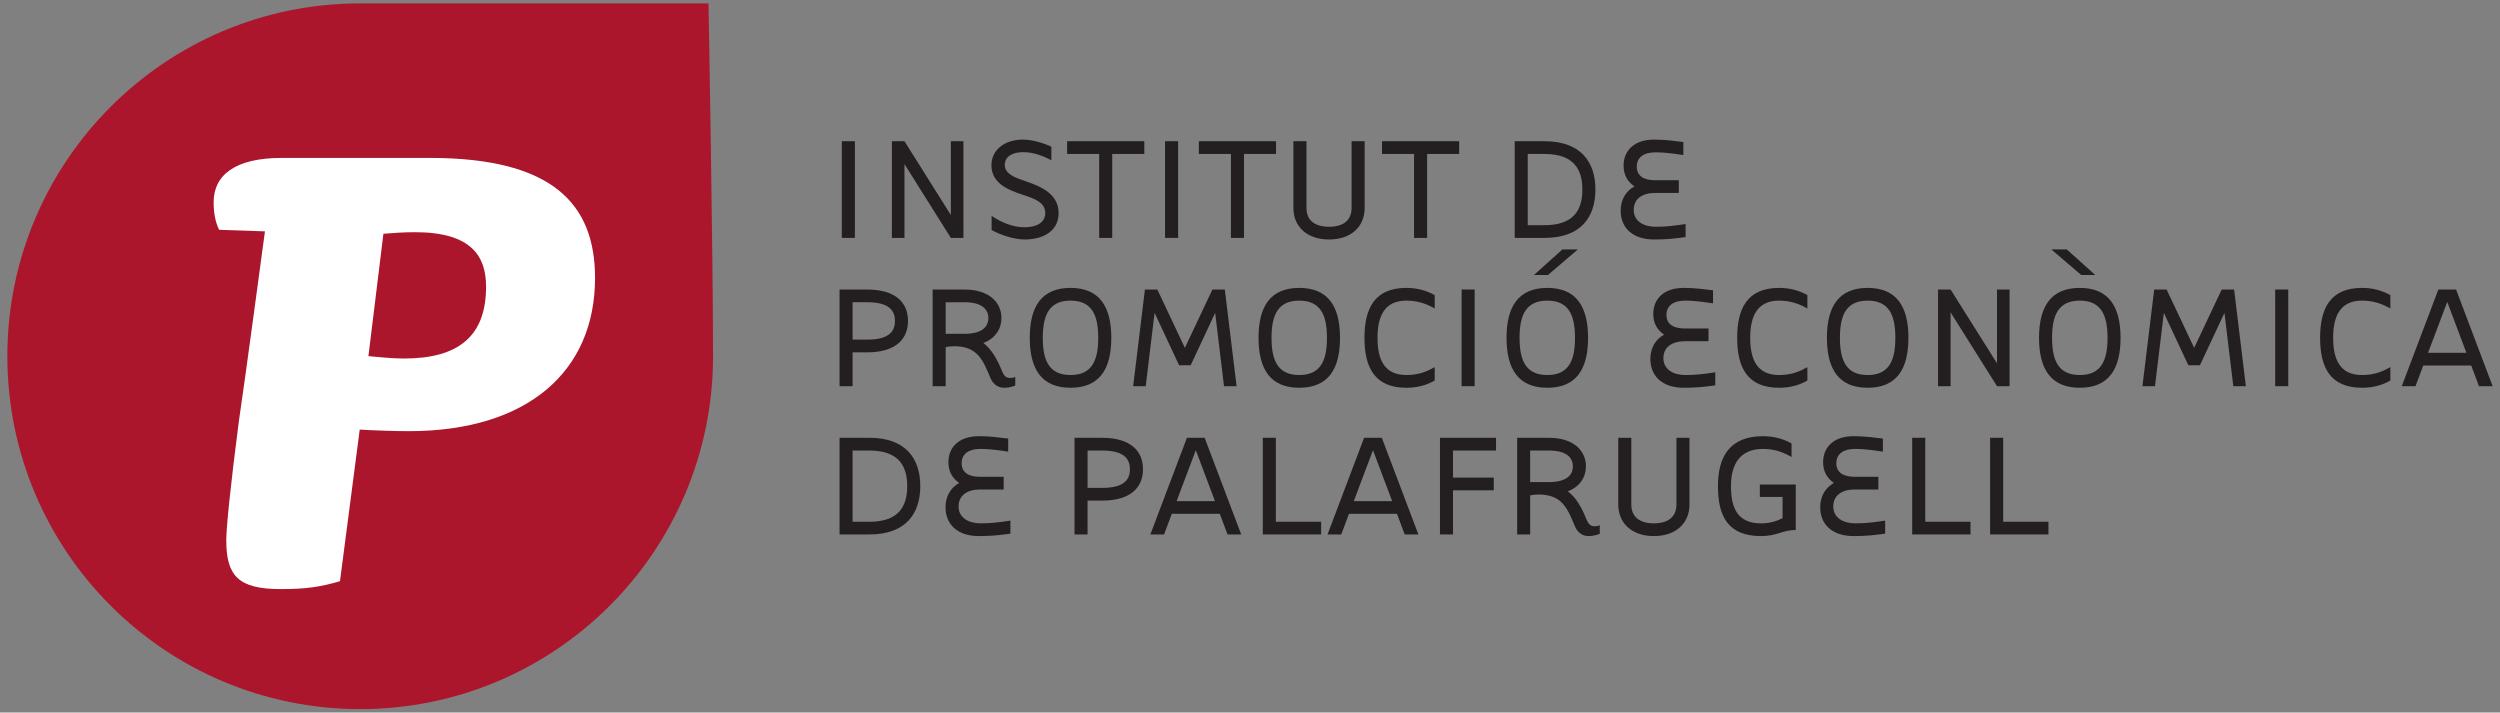 <?xml version="1.0" encoding="utf-8"?>
<!-- Generator: Adobe Illustrator 16.0.0, SVG Export Plug-In . SVG Version: 6.00 Build 0)  -->
<!DOCTYPE svg PUBLIC "-//W3C//DTD SVG 1.1//EN" "http://www.w3.org/Graphics/SVG/1.1/DTD/svg11.dtd">
<svg version="1.1" id="Layer_1" xmlns="http://www.w3.org/2000/svg" xmlns:xlink="http://www.w3.org/1999/xlink" x="0px" y="0px"
	 width="170.08px" height="48.473px" viewBox="0 0 170.08 48.473" enable-background="new 0 0 170.08 48.473" xml:space="preserve">
<rect x="0" y="0" width="170.08" height="48.473" fill="#808080" stroke="none"/>
<g>
	<g>
		<path fill-rule="evenodd" clip-rule="evenodd" fill="#AC162C" d="M24.505,48.241C11.248,48.241,0.5,37.494,0.5,24.236
			S11.248,0.23,24.505,0.23c6.392,0,23.697,0,23.697,0s0.308,17.139,0.308,24.006C48.51,37.494,37.763,48.241,24.505,48.241z"/>
		<path fill-rule="evenodd" clip-rule="evenodd" fill="#FFFFFF" d="M40.482,18.91c0-5.049-2.901-8.166-11.229-8.166H19.153
			c-3.17,0-4.619,1.183-4.619,3.011c0,0.696,0.107,1.342,0.375,1.879l3.116,0.106c0,0-1.396,10.422-1.771,12.894
			c-0.593,4.568-0.86,7.307-0.86,8.113c0,2.417,0.806,3.33,3.706,3.33c1.774,0,2.74-0.161,4.029-0.536l1.344-10.315
			c0.805,0.054,2.471,0.107,3.331,0.107C35.915,29.333,40.482,25.251,40.482,18.91z M33.068,19.502c0,3.331-1.827,4.889-5.587,4.889
			c-0.86,0-1.773-0.107-2.417-0.162l1.02-8.326c0.698-0.054,1.343-0.106,2.148-0.106C32.101,15.796,33.068,17.46,33.068,19.502z"/>
	</g>
	<g>
		<g>
			<path fill-rule="evenodd" clip-rule="evenodd" fill="#231F20" d="M62.608,33.072c0-1.875-0.987-3.288-3.465-3.288h-2.027v6.576
				c0,0,1.808,0,2.027,0C61.621,36.36,62.608,34.946,62.608,33.072z M61.72,33.072c0,1.381-0.58,2.424-2.576,2.424h-1.14v-4.845
				c0,0,0.942,0,1.14,0C61.14,30.651,61.72,31.701,61.72,33.072z"/>
			<path fill-rule="evenodd" clip-rule="evenodd" fill="#231F20" d="M68.589,29.838c-0.57-0.065-1.173-0.164-1.994-0.164
				c-1.326,0-2.072,0.724-2.072,1.776c0,0.624,0.274,1.096,0.733,1.403c-0.579,0.329-0.931,0.91-0.931,1.654
				c0,1.175,0.823,1.963,2.27,1.963c0.821,0,1.358-0.055,2.147-0.165v-0.887c-0.8,0.12-1.315,0.185-2.037,0.185
				c-0.822,0-1.491-0.383-1.491-1.15c0-0.755,0.591-1.151,1.457-1.151h1.611v-0.865h-1.611c-0.734,0-1.249-0.263-1.249-0.92
				c0-0.636,0.471-0.977,1.283-0.977c0.579,0,1.172,0.076,1.884,0.187V29.838z"/>
			<path fill-rule="evenodd" clip-rule="evenodd" fill="#231F20" d="M74.976,29.784c-0.099,0-1.875,0-1.875,0v6.576h0.889v-2.302
				c0,0,0.724,0,0.986,0c1.93,0,2.784-0.887,2.784-2.137C77.76,30.671,76.905,29.784,74.976,29.784z M74.976,33.192
				c-0.196,0-0.986,0-0.986,0v-2.541c0,0,0.812,0,0.986,0c1.338,0,1.896,0.448,1.896,1.271
				C76.872,32.754,76.313,33.192,74.976,33.192z"/>
			<path fill-rule="evenodd" clip-rule="evenodd" fill="#231F20" d="M82.985,34.957l0.526,1.403h0.932l-2.488-6.576H80.75
				l-2.489,6.576h0.933l0.526-1.403H82.985z M80.047,34.092l1.306-3.464l1.304,3.464H80.047z"/>
			<polygon fill-rule="evenodd" clip-rule="evenodd" fill="#231F20" points="86.799,35.496 86.799,29.784 85.911,29.784 
				85.911,36.36 89.879,36.36 89.879,35.496 			"/>
			<path fill-rule="evenodd" clip-rule="evenodd" fill="#231F20" d="M95.038,34.957l0.527,1.403h0.931l-2.488-6.576h-1.206
				l-2.488,6.576h0.933l0.526-1.403H95.038z M92.101,34.092l1.306-3.464l1.304,3.464H92.101z"/>
			<polygon fill-rule="evenodd" clip-rule="evenodd" fill="#231F20" points="98.852,33.357 101.624,33.357 101.624,32.491 
				98.852,32.491 98.852,30.651 101.778,30.651 101.778,29.784 97.964,29.784 97.964,36.36 98.852,36.36 			"/>
			<path fill-rule="evenodd" clip-rule="evenodd" fill="#231F20" d="M104.681,33.643c1.654,0,1.983,1.041,2.477,2.192
				c0.109,0.251,0.385,0.636,0.91,0.636c0.264,0,0.516-0.055,0.768-0.154v-0.58c-0.11,0.044-0.22,0.065-0.328,0.065
				c-0.273,0-0.418-0.087-0.583-0.483c-0.317-0.777-0.667-1.435-1.26-1.895c0.845-0.329,1.229-0.987,1.229-1.699
				c0-1.032-0.801-1.94-2.522-1.94h-2.157v6.576h0.886v-2.662C104.221,33.676,104.45,33.643,104.681,33.643z M104.099,30.651h1.271
				c1.185,0,1.635,0.47,1.635,1.073c0,0.613-0.45,1.073-1.635,1.073h-1.271V30.651z"/>
			<path fill-rule="evenodd" clip-rule="evenodd" fill="#231F20" d="M110.094,29.784v4.538c0,1.281,0.932,2.148,2.421,2.148
				c1.491,0,2.424-0.867,2.424-2.148v-4.538h-0.888v4.538c0,0.822-0.538,1.281-1.536,1.281c-0.997,0-1.534-0.459-1.534-1.281v-4.538
				H110.094z"/>
			<path fill-rule="evenodd" clip-rule="evenodd" fill="#231F20" d="M121.27,35.254c-0.405,0.197-0.832,0.35-1.469,0.35
				c-1.633,0-2.039-1.096-2.039-2.531c0-1.413,0.55-2.532,2.182-2.532c0.813,0,1.392,0.24,1.939,0.549v-0.922
				c-0.548-0.306-1.184-0.493-1.939-0.493c-2.258,0-3.068,1.381-3.068,3.398c0,2.027,0.668,3.398,2.926,3.398
				c1.097,0,1.469-0.416,2.368-0.416v-3.093h-2.445v0.844h1.546V35.254z"/>
			<path fill-rule="evenodd" clip-rule="evenodd" fill="#231F20" d="M128.097,29.838c-0.57-0.065-1.173-0.164-1.995-0.164
				c-1.325,0-2.072,0.724-2.072,1.776c0,0.624,0.274,1.096,0.733,1.403c-0.58,0.329-0.931,0.91-0.931,1.654
				c0,1.175,0.822,1.963,2.27,1.963c0.822,0,1.359-0.055,2.148-0.165v-0.887c-0.801,0.12-1.315,0.185-2.039,0.185
				c-0.821,0-1.49-0.383-1.49-1.15c0-0.755,0.591-1.151,1.456-1.151h1.612v-0.865h-1.612c-0.733,0-1.247-0.263-1.247-0.92
				c0-0.636,0.47-0.977,1.281-0.977c0.581,0,1.173,0.076,1.886,0.187V29.838z"/>
			<polygon fill-rule="evenodd" clip-rule="evenodd" fill="#231F20" points="130.979,35.496 130.979,29.784 130.09,29.784 
				130.09,36.36 134.058,36.36 134.058,35.496 			"/>
			<polygon fill-rule="evenodd" clip-rule="evenodd" fill="#231F20" points="136.28,35.496 136.28,29.784 135.392,29.784 
				135.392,36.36 139.36,36.36 139.36,35.496 			"/>
		</g>
		<g>
			<path fill-rule="evenodd" clip-rule="evenodd" fill="#231F20" d="M58.99,19.696c-0.099,0-1.874,0-1.874,0v6.577h0.888v-2.302
				c0,0,0.725,0,0.986,0c1.93,0,2.784-0.889,2.784-2.139S60.92,19.696,58.99,19.696z M58.99,23.105c-0.197,0-0.986,0-0.986,0v-2.544
				c0,0,0.811,0,0.986,0c1.338,0,1.896,0.449,1.896,1.271C60.887,22.666,60.328,23.105,58.99,23.105z"/>
			<path fill-rule="evenodd" clip-rule="evenodd" fill="#231F20" d="M64.917,23.554c1.655,0,1.983,1.041,2.478,2.192
				c0.11,0.253,0.384,0.635,0.91,0.635c0.262,0,0.515-0.053,0.767-0.152v-0.581c-0.109,0.045-0.219,0.066-0.329,0.066
				c-0.273,0-0.415-0.088-0.58-0.483c-0.317-0.777-0.67-1.435-1.262-1.896c0.845-0.329,1.229-0.987,1.229-1.699
				c0-1.031-0.801-1.939-2.521-1.939h-2.16v6.577h0.889v-2.664C64.456,23.587,64.687,23.554,64.917,23.554z M64.337,20.562h1.271
				c1.183,0,1.632,0.472,1.632,1.074c0,0.614-0.449,1.074-1.632,1.074h-1.271V20.562z"/>
			<path fill-rule="evenodd" clip-rule="evenodd" fill="#231F20" d="M75.604,22.983c0-2.137-0.813-3.397-2.774-3.397
				c-1.963,0-2.773,1.261-2.773,3.397c0,2.139,0.811,3.397,2.773,3.397C74.791,26.381,75.604,25.122,75.604,22.983z M74.715,22.983
				c0,1.524-0.417,2.531-1.886,2.531s-1.886-1.007-1.886-2.531c0-1.523,0.417-2.531,1.886-2.531S74.715,21.46,74.715,22.983z"/>
			<polygon fill-rule="evenodd" clip-rule="evenodd" fill="#231F20" points="78.549,21.285 80.215,24.849 81.004,24.849 
				82.67,21.285 83.272,26.273 84.128,26.273 83.327,19.696 82.483,19.696 80.609,23.664 78.735,19.696 77.891,19.696 
				77.091,26.273 77.945,26.273 			"/>
			<path fill-rule="evenodd" clip-rule="evenodd" fill="#231F20" d="M91.164,22.983c0-2.137-0.811-3.397-2.773-3.397
				c-1.962,0-2.772,1.261-2.772,3.397c0,2.139,0.811,3.397,2.772,3.397C90.354,26.381,91.164,25.122,91.164,22.983z M90.275,22.983
				c0,1.524-0.416,2.531-1.885,2.531s-1.886-1.007-1.886-2.531c0-1.523,0.417-2.531,1.886-2.531S90.275,21.46,90.275,22.983z"/>
			<path fill-rule="evenodd" clip-rule="evenodd" fill="#231F20" d="M97.606,20.989v-0.911c-0.548-0.306-1.173-0.492-1.929-0.492
				c-2.148,0-2.85,1.381-2.85,3.397c0,2.027,0.701,3.397,2.85,3.397c0.767,0,1.393-0.185,1.929-0.492v-0.909
				c-0.536,0.295-1.084,0.535-1.929,0.535c-1.524,0-1.962-1.095-1.962-2.531c0-1.414,0.438-2.531,1.962-2.531
				C96.489,20.452,97.059,20.682,97.606,20.989z"/>
			<rect x="99.437" y="19.696" fill-rule="evenodd" clip-rule="evenodd" fill="#231F20" width="0.888" height="6.577"/>
			<path fill-rule="evenodd" clip-rule="evenodd" fill="#231F20" d="M107.348,16.966h-1.051l-1.94,1.743h0.953L107.348,16.966z
				 M108.039,22.983c0-2.137-0.811-3.397-2.771-3.397c-1.964,0-2.775,1.261-2.775,3.397c0,2.139,0.812,3.397,2.775,3.397
				C107.229,26.381,108.039,25.122,108.039,22.983z M107.151,22.983c0,1.524-0.417,2.531-1.884,2.531
				c-1.471,0-1.888-1.007-1.888-2.531c0-1.523,0.417-2.531,1.888-2.531C106.734,20.452,107.151,21.46,107.151,22.983z"/>
			<path fill-rule="evenodd" clip-rule="evenodd" fill="#231F20" d="M116.541,19.75c-0.569-0.065-1.173-0.164-1.996-0.164
				c-1.326,0-2.071,0.723-2.071,1.776c0,0.623,0.273,1.096,0.735,1.402c-0.582,0.329-0.932,0.91-0.932,1.655
				c0,1.173,0.821,1.961,2.268,1.961c0.823,0,1.36-0.053,2.149-0.163v-0.887c-0.8,0.119-1.315,0.184-2.039,0.184
				c-0.822,0-1.49-0.383-1.49-1.15c0-0.755,0.591-1.15,1.459-1.15h1.609v-0.866h-1.609c-0.736,0-1.251-0.263-1.251-0.92
				c0-0.636,0.472-0.976,1.282-0.976c0.58,0,1.173,0.077,1.886,0.186V19.75z"/>
			<path fill-rule="evenodd" clip-rule="evenodd" fill="#231F20" d="M122.961,20.989v-0.911c-0.548-0.306-1.171-0.492-1.927-0.492
				c-2.148,0-2.851,1.381-2.851,3.397c0,2.027,0.702,3.397,2.851,3.397c0.767,0,1.392-0.185,1.927-0.492v-0.909
				c-0.535,0.295-1.084,0.535-1.927,0.535c-1.525,0-1.964-1.095-1.964-2.531c0-1.414,0.438-2.531,1.964-2.531
				C121.843,20.452,122.413,20.682,122.961,20.989z"/>
			<path fill-rule="evenodd" clip-rule="evenodd" fill="#231F20" d="M129.834,22.983c0-2.137-0.812-3.397-2.774-3.397
				c-1.962,0-2.771,1.261-2.771,3.397c0,2.139,0.81,3.397,2.771,3.397C129.022,26.381,129.834,25.122,129.834,22.983z
				 M128.945,22.983c0,1.524-0.416,2.531-1.886,2.531c-1.468,0-1.885-1.007-1.885-2.531c0-1.523,0.417-2.531,1.885-2.531
				C128.529,20.452,128.945,21.46,128.945,22.983z"/>
			<polygon fill-rule="evenodd" clip-rule="evenodd" fill="#231F20" points="132.703,21.252 135.86,26.273 136.714,26.273 
				136.714,19.696 135.86,19.696 135.86,24.716 132.703,19.696 131.848,19.696 131.848,26.273 132.703,26.273 			"/>
			<path fill-rule="evenodd" clip-rule="evenodd" fill="#231F20" d="M139.553,16.966l2.038,1.743h0.953l-1.939-1.743H139.553z
				 M144.265,22.983c0-2.137-0.81-3.397-2.772-3.397c-1.961,0-2.773,1.261-2.773,3.397c0,2.139,0.813,3.397,2.773,3.397
				C143.455,26.381,144.265,25.122,144.265,22.983z M143.379,22.983c0,1.524-0.418,2.531-1.887,2.531s-1.885-1.007-1.885-2.531
				c0-1.523,0.416-2.531,1.885-2.531S143.379,21.46,143.379,22.983z"/>
			<polygon fill-rule="evenodd" clip-rule="evenodd" fill="#231F20" points="147.211,21.285 148.877,24.849 149.666,24.849 
				151.334,21.285 151.936,26.273 152.791,26.273 151.991,19.696 151.146,19.696 149.273,23.664 147.398,19.696 146.555,19.696 
				145.754,26.273 146.608,26.273 			"/>
			<rect x="154.785" y="19.696" fill-rule="evenodd" clip-rule="evenodd" fill="#231F20" width="0.889" height="6.577"/>
			<path fill-rule="evenodd" clip-rule="evenodd" fill="#231F20" d="M162.621,20.989v-0.911c-0.548-0.306-1.173-0.492-1.929-0.492
				c-2.149,0-2.851,1.381-2.851,3.397c0,2.027,0.701,3.397,2.851,3.397c0.768,0,1.391-0.185,1.929-0.492v-0.909
				c-0.538,0.295-1.085,0.535-1.929,0.535c-1.524,0-1.963-1.095-1.963-2.531c0-1.414,0.438-2.531,1.963-2.531
				C161.504,20.452,162.073,20.682,162.621,20.989z"/>
			<path fill-rule="evenodd" clip-rule="evenodd" fill="#231F20" d="M168.122,24.868l0.526,1.405h0.932l-2.488-6.577h-1.205
				l-2.489,6.577h0.933l0.525-1.405H168.122z M165.185,24.004l1.305-3.465l1.305,3.465H165.185z"/>
		</g>
		<g>
			<rect x="57.27" y="9.607" fill-rule="evenodd" clip-rule="evenodd" fill="#231F20" width="0.889" height="6.577"/>
			<polygon fill-rule="evenodd" clip-rule="evenodd" fill="#231F20" points="61.532,11.163 64.688,16.185 65.544,16.185 
				65.544,9.607 64.688,9.607 64.688,14.628 61.532,9.607 60.677,9.607 60.677,16.185 61.532,16.185 			"/>
			<path fill-rule="evenodd" clip-rule="evenodd" fill="#231F20" d="M67.461,15.647c0.613,0.35,1.567,0.646,2.235,0.646
				c1.458,0,2.336-0.712,2.324-1.809c-0.011-1.25-1.129-1.775-2.17-2.127c-0.778-0.263-1.479-0.504-1.491-1.118
				c-0.011-0.625,0.57-0.888,1.249-0.888c0.769,0,1.448,0.307,1.919,0.548V9.979c-0.515-0.241-1.305-0.482-1.919-0.482
				c-1.326,0-2.158,0.746-2.158,1.743c0,1.206,1.074,1.666,2.148,2.018c0.81,0.263,1.512,0.526,1.512,1.228
				c0,0.756-0.746,0.975-1.414,0.975c-0.821,0-1.633-0.361-2.235-0.777V15.647z"/>
			<polygon fill-rule="evenodd" clip-rule="evenodd" fill="#231F20" points="75.667,10.474 77.849,10.474 77.849,9.607 
				72.599,9.607 72.599,10.474 74.779,10.474 74.779,16.185 75.667,16.185 			"/>
			<rect x="79.261" y="9.607" fill-rule="evenodd" clip-rule="evenodd" fill="#231F20" width="0.889" height="6.577"/>
			<polygon fill-rule="evenodd" clip-rule="evenodd" fill="#231F20" points="84.632,10.474 86.812,10.474 86.812,9.607 
				81.561,9.607 81.561,10.474 83.743,10.474 83.743,16.185 84.632,16.185 			"/>
			<path fill-rule="evenodd" clip-rule="evenodd" fill="#231F20" d="M87.993,9.607v4.538c0,1.282,0.933,2.148,2.424,2.148
				s2.423-0.866,2.423-2.148V9.607h-0.888v4.538c0,0.821-0.538,1.282-1.535,1.282c-0.998,0-1.535-0.461-1.535-1.282V9.607H87.993z"
				/>
			<polygon fill-rule="evenodd" clip-rule="evenodd" fill="#231F20" points="97.089,10.474 99.27,10.474 99.27,9.607 94.02,9.607 
				94.02,10.474 96.2,10.474 96.2,16.185 97.089,16.185 			"/>
			<path fill-rule="evenodd" clip-rule="evenodd" fill="#231F20" d="M108.539,12.896c0-1.874-0.986-3.288-3.464-3.288h-2.026v6.577
				c0,0,1.808,0,2.026,0C107.553,16.185,108.539,14.771,108.539,12.896z M107.651,12.896c0,1.381-0.581,2.423-2.576,2.423h-1.14
				v-4.845c0,0,0.942,0,1.14,0C107.07,10.474,107.651,11.525,107.651,12.896z"/>
			<path fill-rule="evenodd" clip-rule="evenodd" fill="#231F20" d="M114.521,9.661c-0.57-0.065-1.172-0.164-1.995-0.164
				c-1.326,0-2.07,0.725-2.07,1.776c0,0.624,0.273,1.096,0.733,1.403c-0.58,0.329-0.932,0.909-0.932,1.654
				c0,1.173,0.822,1.963,2.269,1.963c0.823,0,1.359-0.056,2.149-0.164v-0.889c-0.801,0.121-1.315,0.187-2.039,0.187
				c-0.823,0-1.491-0.384-1.491-1.151c0-0.756,0.592-1.151,1.458-1.151h1.611V12.26h-1.611c-0.733,0-1.249-0.263-1.249-0.92
				c0-0.637,0.472-0.977,1.282-0.977c0.581,0,1.173,0.077,1.885,0.187V9.661z"/>
		</g>
	</g>
</g>
</svg>
